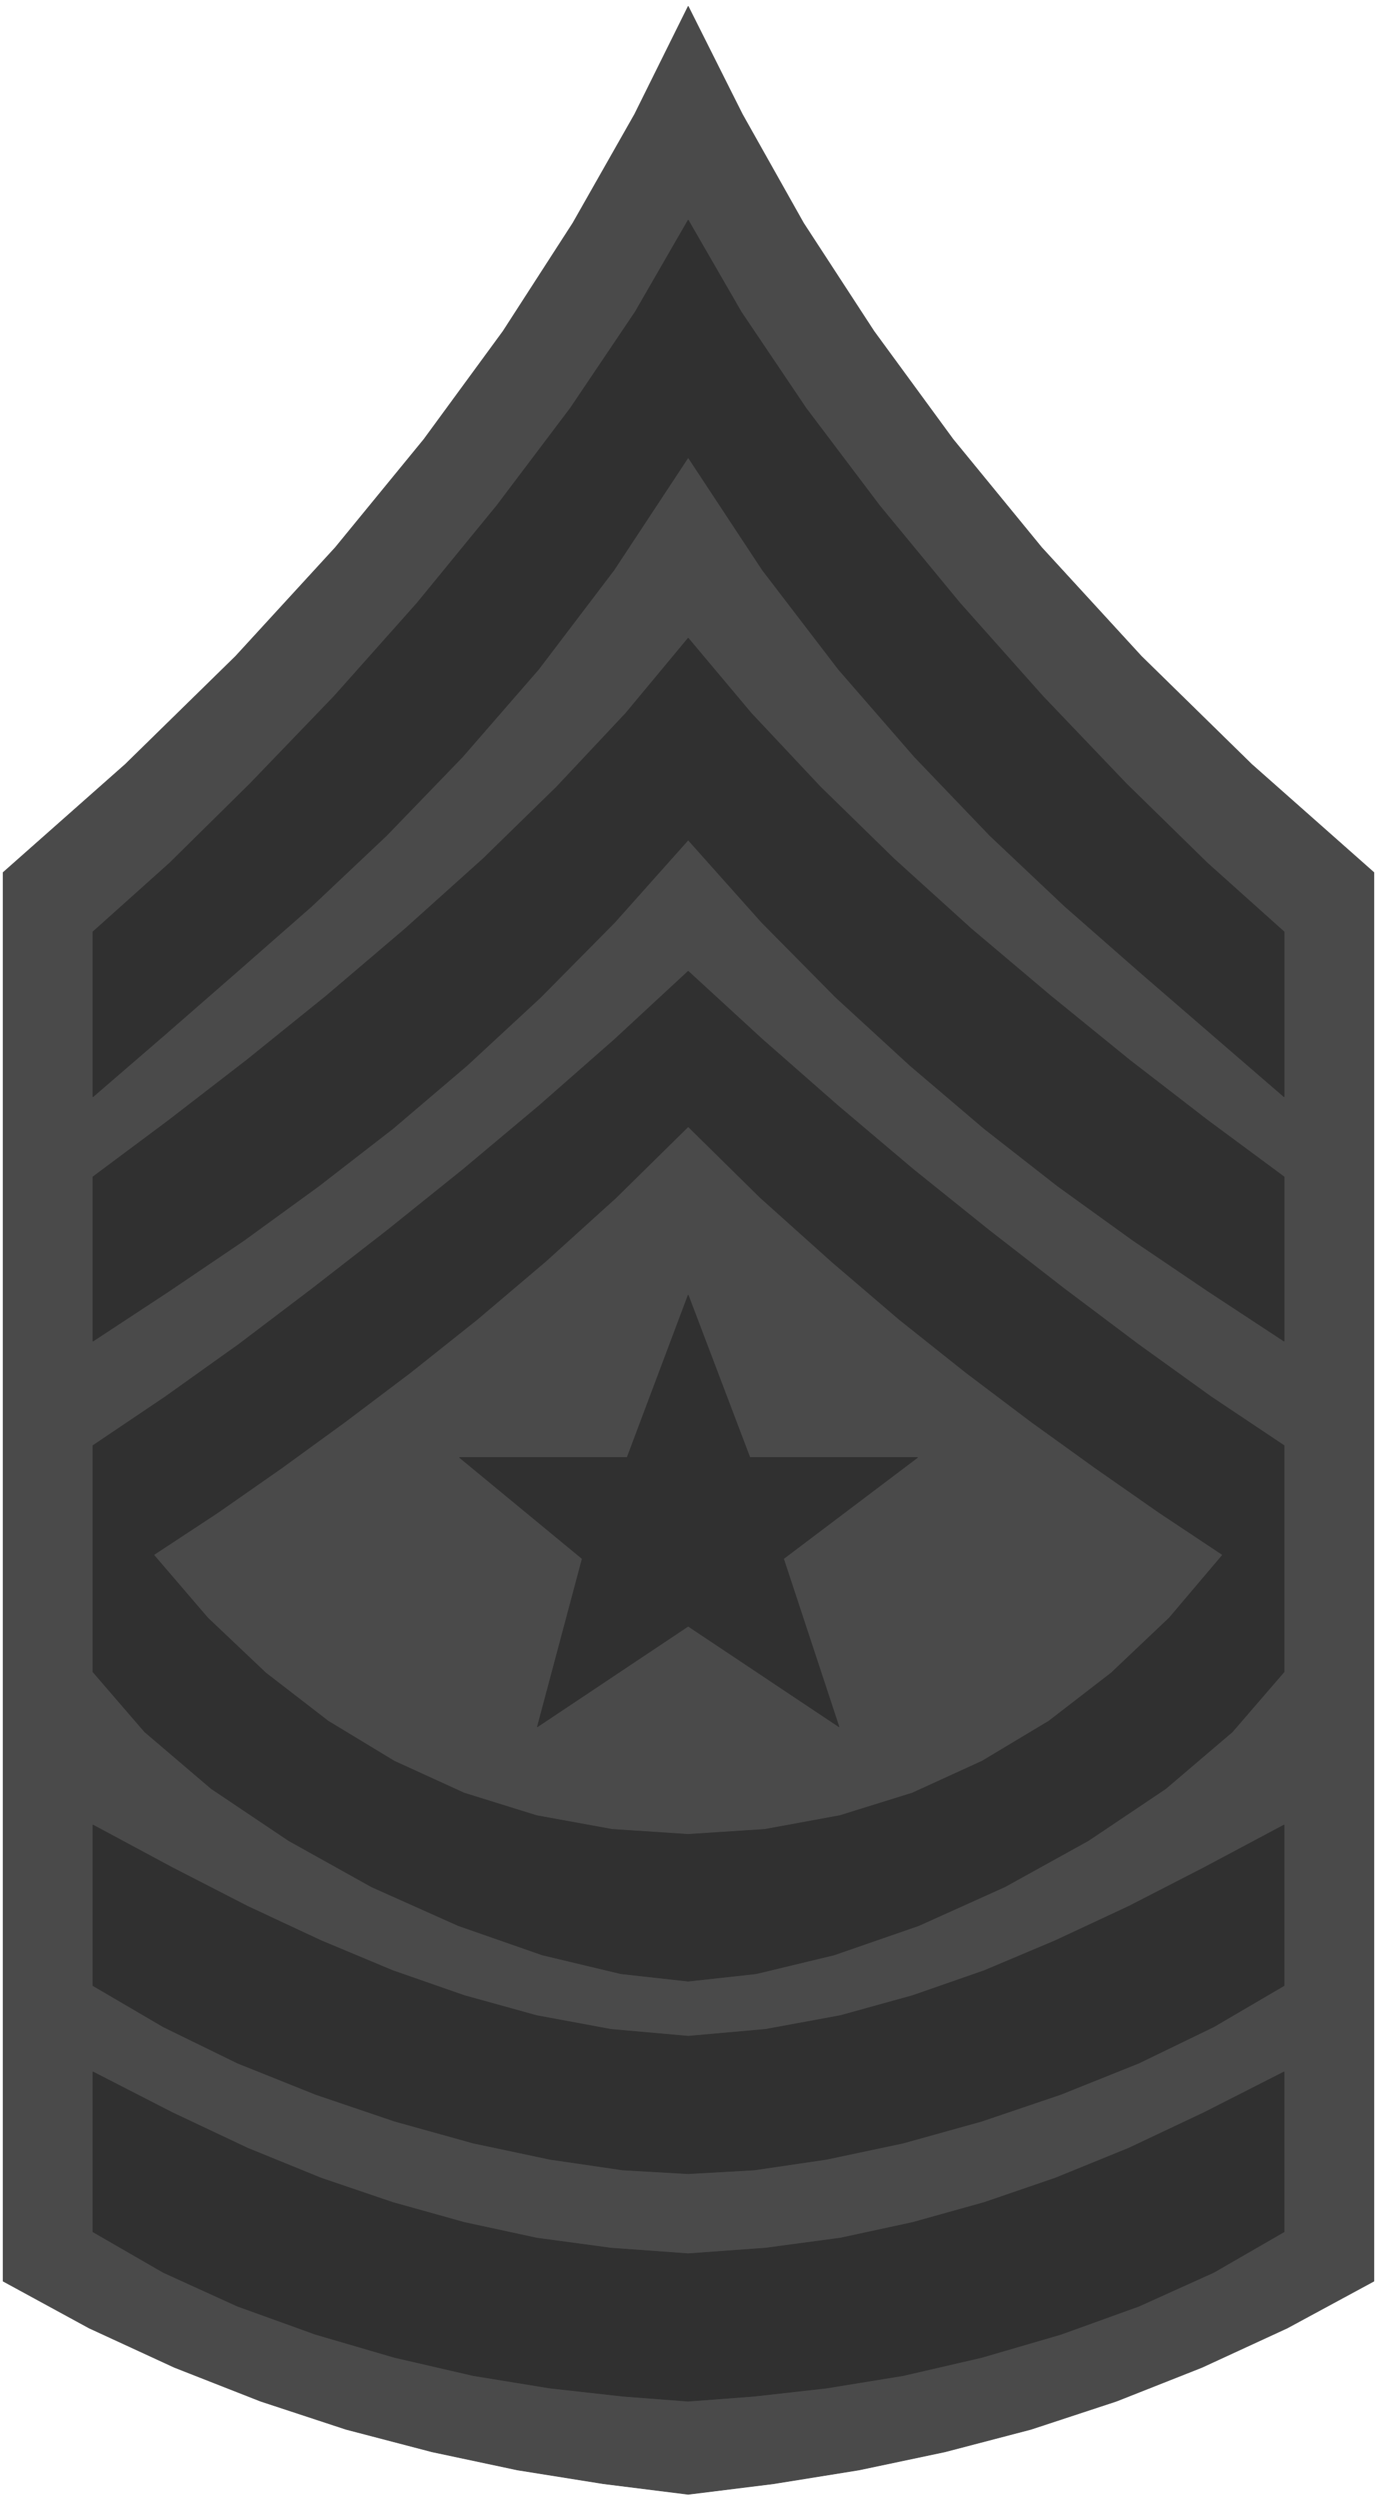 <svg width="2198.62" height="3990.859" viewBox="0 0 1648.965 2993.144" xmlns="http://www.w3.org/2000/svg"><rect x="0" y="0" width="1648.965" height="2993.144" fill="#808080" stroke="none"/><defs><clipPath id="a"><path d="M0 0h1648.965v2992.184H0Zm0 0"/></clipPath></defs><path style="fill:#fff;fill-opacity:1;fill-rule:nonzero;stroke:none" d="M0 2992.184h1648.965V-.961H0Zm0 0" transform="translate(0 .96)"/><g clip-path="url(#a)" transform="translate(0 .96)"><path style="fill:#fff;fill-opacity:1;fill-rule:evenodd;stroke:#fff;stroke-width:.14;stroke-linecap:square;stroke-linejoin:bevel;stroke-miterlimit:10;stroke-opacity:1" d="M0 .5h316.5V575H0Zm0 0" transform="matrix(5.21 0 0 -5.21 0 2994.79)"/></g><path style="fill:#4a4a4a;fill-opacity:1;fill-rule:evenodd;stroke:#4a4a4a;stroke-width:.14;stroke-linecap:square;stroke-linejoin:bevel;stroke-miterlimit:10;stroke-opacity:1" d="m158.18 1.79-19.49 2.44-19.77 3.16-19.63 4.17-19.77 5.17-19.63 6.46-19.77 7.76L20.49 40 .72 50.77V374.5l28.08 24.85 25.36 24.84 22.92 24.99 20.35 24.85 18.2 24.85 16.04 24.85 14.19 24.99 12.32 24.84 12.46-24.84 14.05-24.99 16.19-24.85 18.19-24.85 20.35-24.85 22.92-24.99 25.36-24.84 28.08-24.85V50.77L295.87 40l-19.63-9.05-19.63-7.76-19.63-6.46-19.77-5.17-19.77-4.17-19.63-3.16Zm0 0" transform="matrix(5.21 0 0 -5.21 0 2995.75)"/><path style="fill:#303030;fill-opacity:1;fill-rule:evenodd;stroke:#303030;stroke-width:.14;stroke-linecap:square;stroke-linejoin:bevel;stroke-miterlimit:10;stroke-opacity:1" d="M158.18 524.44 146 503.33l-14.9-22.12-16.91-22.4-18.34-22.41L76.8 415l-19.35-20.11-18.48-18.24-17.62-15.79v-37.92l16.48 14.22 16.62 14.5 17.19 15.08 17.19 16.23 17.48 18.1 17.48 20.11 17.34 22.83 17.05 25.86 17.05-25.86 17.48-22.83 17.48-20.11 17.34-18.1 17.19-16.23 17.19-15.08 16.77-14.5 16.47-14.22v37.92l-17.62 15.79-18.63 18.24L239.7 415l-19.05 21.4-18.48 22.41-16.91 22.4-14.9 22.12zm0 0" transform="matrix(5.21 0 0 -5.21 0 2995.75)"/><path style="fill:#303030;fill-opacity:1;fill-rule:evenodd;stroke:#303030;stroke-width:.14;stroke-linecap:square;stroke-linejoin:bevel;stroke-miterlimit:10;stroke-opacity:1" d="m158.18 381.97-16.91-18.96-17.05-17.24-16.9-15.65-17.05-14.51-17.05-13.21-17.2-12.5-17.19-11.63-17.48-11.49v37.77l17.34 12.93 18.05 13.93 18.34 14.8 18.05 15.36 17.91 16.09 16.91 16.52 15.9 16.94 14.33 17.24 14.47-17.24 15.9-16.94 16.91-16.52 17.77-16.09 18.19-15.36 18.2-14.8 18.05-13.93 17.48-12.93v-37.77l-17.48 11.49-17.19 11.63-17.34 12.5-16.9 13.21-17.05 14.51-17.05 15.65-17.05 17.24zm0 0" transform="matrix(5.21 0 0 -5.21 0 2995.75)"/><path style="fill:#303030;fill-opacity:1;fill-rule:evenodd;stroke:#303030;stroke-width:.14;stroke-linecap:square;stroke-linejoin:bevel;stroke-miterlimit:10;stroke-opacity:1" d="m158.18 119.71-15.48 1.72-18.05 4.31-19.34 6.75-19.92 8.91-19.05 10.62-17.77 11.93-15.33 13.07-11.89 13.78v52L37.97 254l16.91 12.06 17.05 12.93 17.19 13.36 17.34 13.93 17.48 14.65 17.33 15.22 16.91 15.66 17.05-15.66 17.34-15.22 17.33-14.65 17.34-13.93 17.19-13.36 17.2-12.93L278.39 254l16.76-11.2v-52l-11.89-13.78-15.33-13.07-17.77-11.93-19.2-10.62-19.77-8.91-19.48-6.75-17.91-4.31zm0-96.52-15.05 1.15-16.76 1.87-17.62 2.87-18.06 4.17-18.19 5.31-17.91 6.46-17.05 7.76-16.19 9.34v36.76l18.19-9.33 17.34-8.19 16.91-6.89 16.48-5.6 16.47-4.6 16.62-3.59 17.05-2.3 17.77-1.29 17.77 1.29 17.19 2.3 16.62 3.59 16.48 4.6 16.33 5.6 16.91 6.89 17.33 8.19 18.34 9.33V62.12l-16.19-9.34-17.19-7.76-17.91-6.46-18.2-5.31-18.05-4.17-17.62-2.87-16.62-1.87Zm0 0" transform="matrix(5.21 0 0 -5.21 0 2995.75)"/><path style="fill:#303030;fill-opacity:1;fill-rule:evenodd;stroke:#303030;stroke-width:.14;stroke-linecap:square;stroke-linejoin:bevel;stroke-miterlimit:10;stroke-opacity:1" d="m158.18 75.47-15.05.86-16.76 2.45-17.62 3.73-18.06 5.03-18.19 6.17-17.91 7.18-17.05 8.33-16.19 9.48v36.92l18.19-9.77 17.34-8.91 16.91-7.9 16.48-6.89 16.47-5.74 16.62-4.6 17.05-3.16 17.77-1.58 17.77 1.58 17.19 3.16 16.62 4.6 16.48 5.74 16.33 6.89 16.91 7.9 17.33 8.91 18.34 9.77V118.7l-16.19-9.48-17.19-8.33-17.91-7.18-18.2-6.17-18.05-5.03-17.62-3.73-16.62-2.45zm0 0" transform="matrix(5.21 0 0 -5.21 0 2995.75)"/><path style="fill:#4a4a4a;fill-opacity:1;fill-rule:evenodd;stroke:#4a4a4a;stroke-width:.14;stroke-linecap:square;stroke-linejoin:bevel;stroke-miterlimit:10;stroke-opacity:1" d="m158.18 153.6 17.62 1.15 17.2 3.16 16.62 5.17 16.04 7.33 15.33 9.19 14.33 11.06 13.33 12.64 12.17 14.36-14.47 9.62-14.61 10.2-14.76 10.63-15.04 11.35-15.33 12.2-15.62 13.36-16.33 14.65-16.48 16.23-16.48-16.23-16.19-14.65-15.76-13.36-15.33-12.2-15.04-11.35-14.62-10.63-14.61-10.2-14.62-9.62 12.32-14.36 13.33-12.64 14.33-11.06 15.18-9.19 16.05-7.33 16.62-5.17 17.34-3.16zm0 0" transform="matrix(5.21 0 0 -5.21 0 2995.75)"/><path style="fill:#303030;fill-opacity:1;fill-rule:evenodd;stroke:#303030;stroke-width:.14;stroke-linecap:square;stroke-linejoin:bevel;stroke-miterlimit:10;stroke-opacity:1" d="m133.82 216.8-28.22 23.27h38.54l14.04 37.34 14.18-37.34h38.55L180.1 216.8l12.75-38.64-34.67 23.13-34.67-23.13zm0 0" transform="matrix(5.21 0 0 -5.21 0 2995.75)"/></svg>
